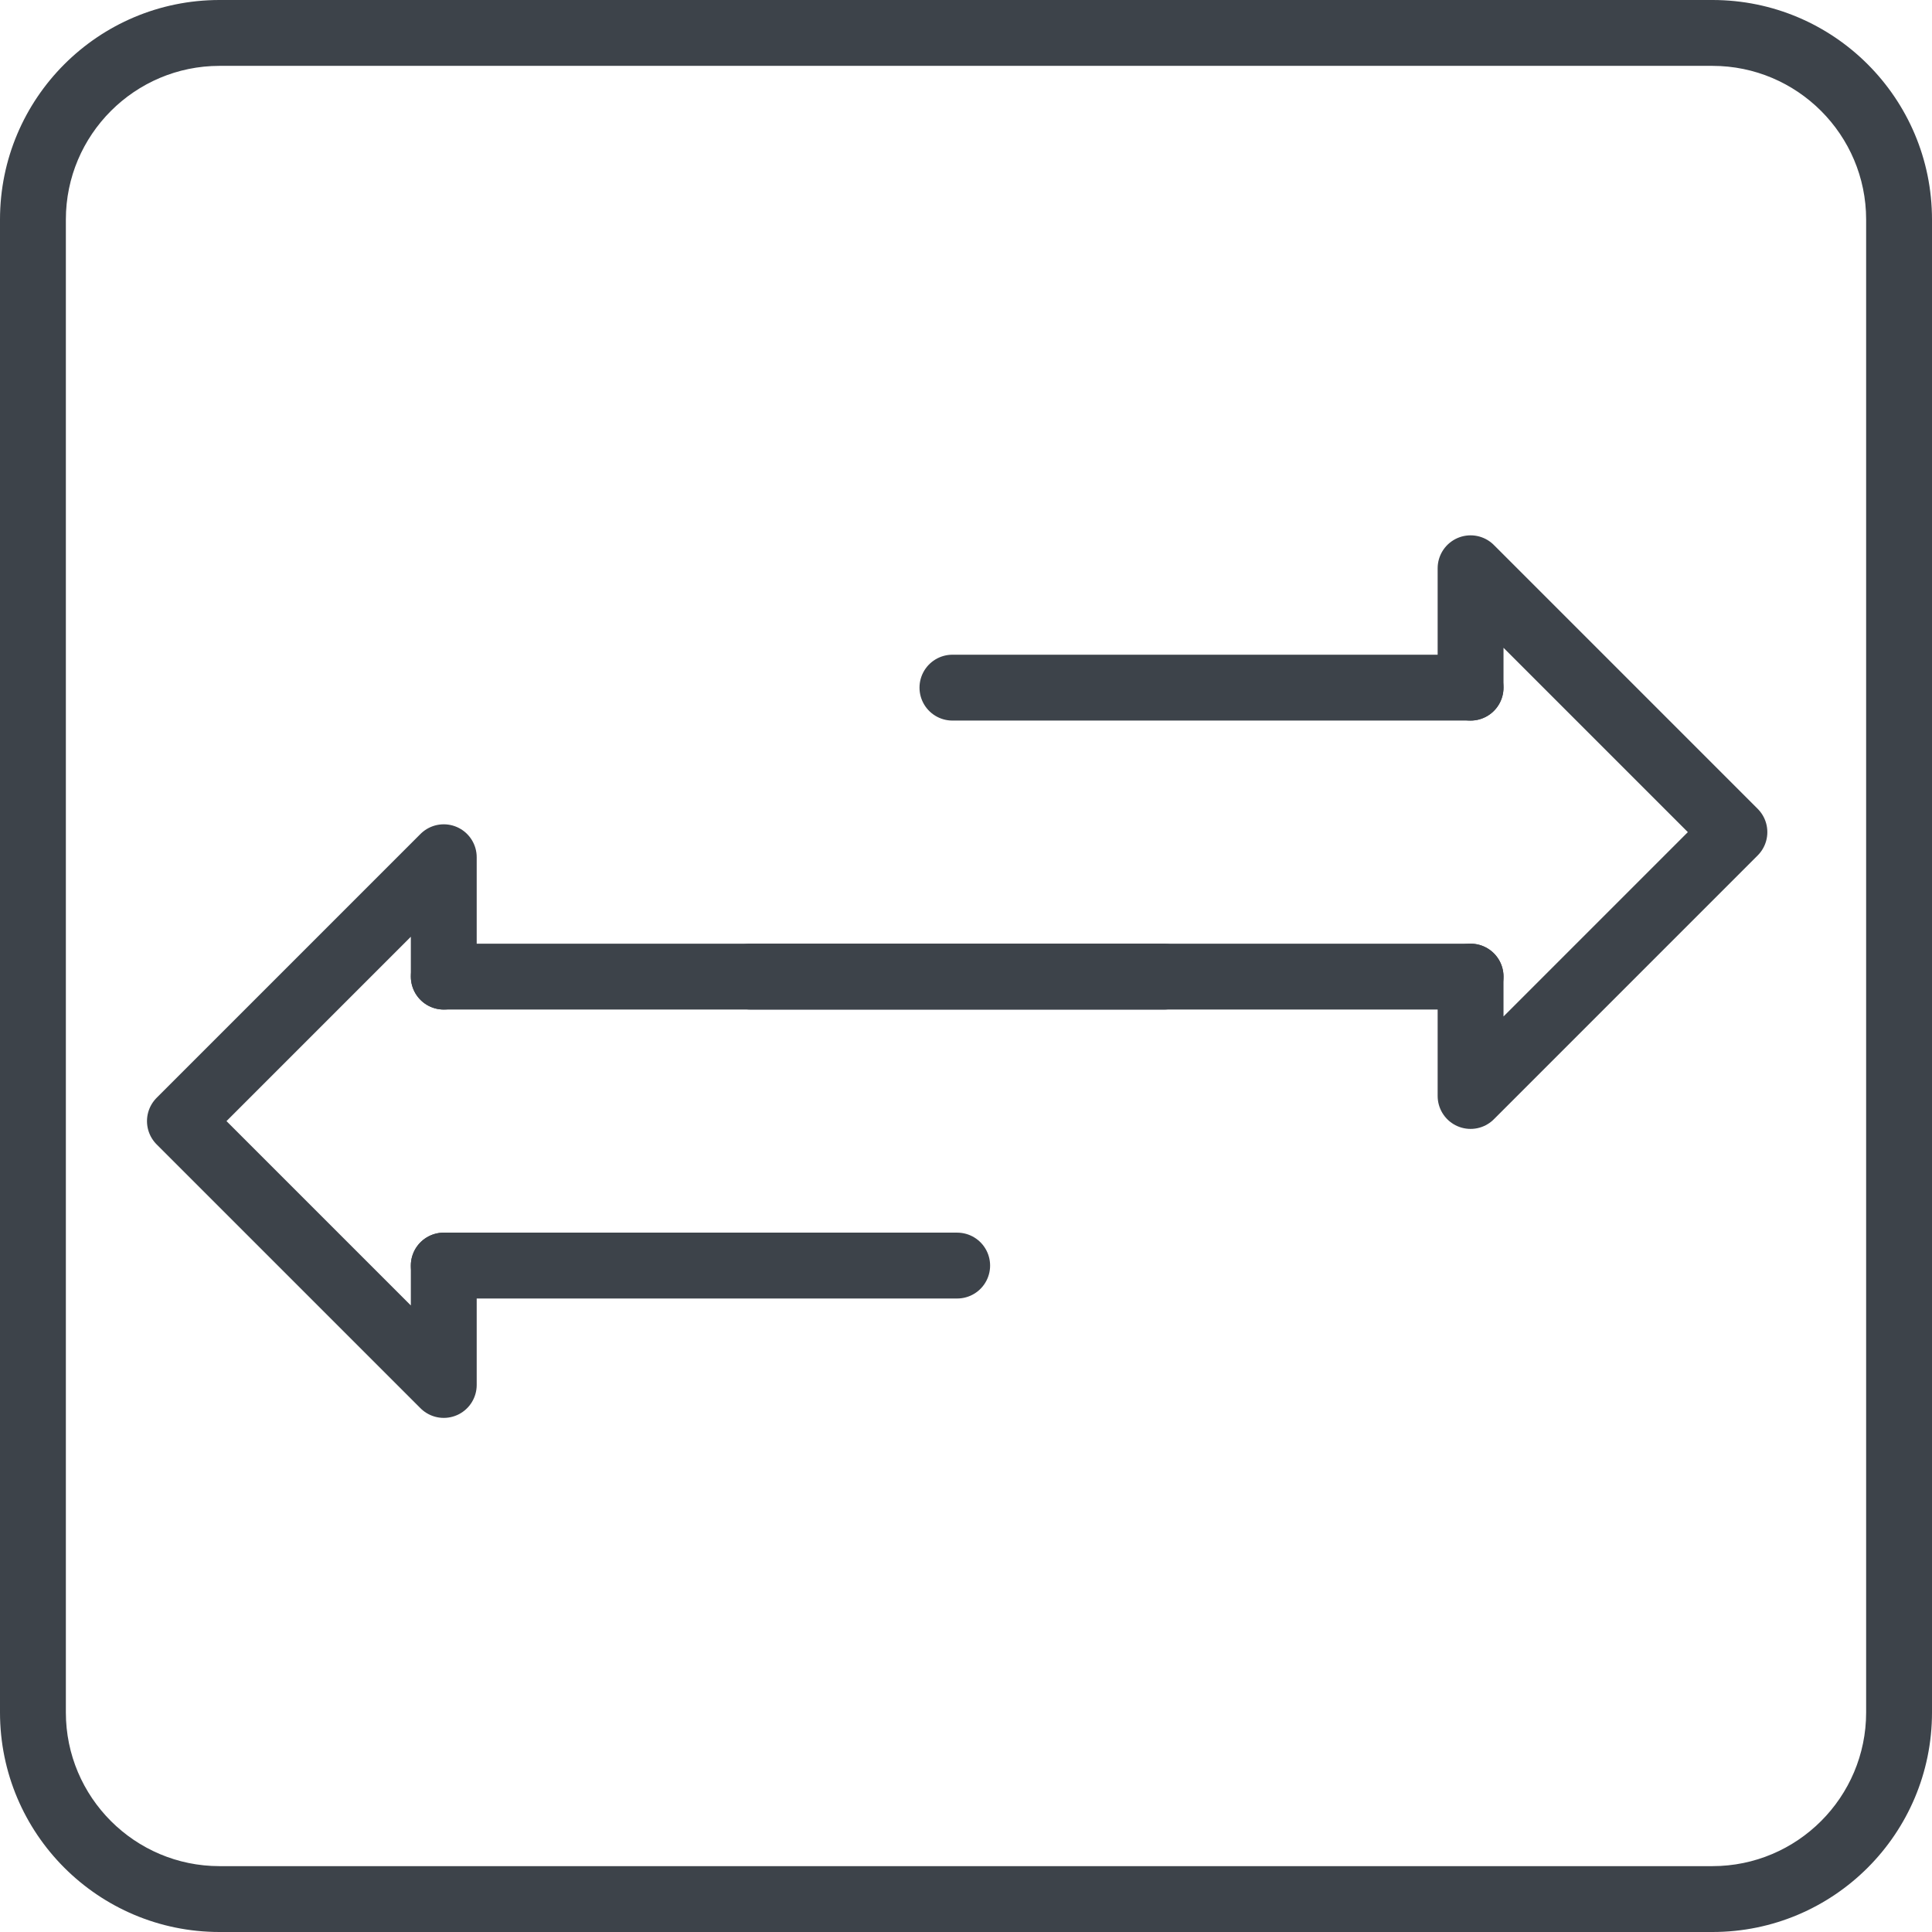 <svg viewBox="0 0 88 88" height="88" width="88" xmlns="http://www.w3.org/2000/svg">
  <g transform="translate(-204 -3503.234)" id="premium03_answer_main03_icon02">
    <g fill="none" transform="translate(204 3503.234)" data-sanitized-data-name="パス 36509" data-name="パス 36509" id="パス_36509">
      <path stroke="none" d="M10,0H78A10,10,0,0,1,88,10V78A10,10,0,0,1,78,88H10A10,10,0,0,1,0,78V10A10,10,0,0,1,10,0Z"></path>
      <path fill="#3d434a" stroke="none" d="M 10 3 C 6.14 3 3 6.14 3 10 L 3 78 C 3 81.86 6.14 85 10 85 L 78 85 C 81.86 85 85 81.86 85 78 L 85 10 C 85 6.14 81.86 3 78 3 L 10 3 M 10 0 L 78 0 C 83.523 0 88 4.477 88 10 L 88 78 C 88 83.523 83.523 88 78 88 L 10 88 C 4.477 88 0 83.523 0 78 L 0 10 C 0 4.477 4.477 0 10 0 Z"></path>
    </g>
    <g transform="translate(304.229 3507.89) rotate(90)" id="寝返り">
      <g transform="translate(21.228 21.229)" data-sanitized-data-name="グループ 1236" data-name="グループ 1236" id="グループ_1236">
        <path stroke-width="3" stroke-linejoin="round" stroke-linecap="round" stroke="#3d434a" fill="none" transform="translate(-21.228 -21.229)" d="M39.827,33.246h5.437L33.246,21.229,21.228,33.246h5.437" data-sanitized-data-name="パス 36416" data-name="パス 36416" id="パス_36416"></path>
        <path stroke-width="3" stroke-linecap="round" stroke="#3d434a" fill="none" transform="translate(5.437 12.018)" d="M0,23.6V0" data-sanitized-data-name="パス 36513" data-name="パス 36513" id="パス_36513"></path>
      </g>
      <path stroke-width="3" stroke-linecap="round" stroke="#3d434a" fill="none" transform="translate(39.827 33.246)" d="M0,32.789V0" data-sanitized-data-name="パス 36511" data-name="パス 36511" id="パス_36511"></path>
      <g transform="translate(34.39 56.631)" data-sanitized-data-name="グループ 1235" data-name="グループ 1235" id="グループ_1235">
        <path stroke-width="3" stroke-linejoin="round" stroke-linecap="round" stroke="#3d434a" fill="none" transform="translate(-151.848 -581.249)" d="M157.285,604.634h-5.437l12.019,12.018,12.018-12.018h-5.437" data-sanitized-data-name="パス 36417" data-name="パス 36417" id="パス_36417"></path>
        <path stroke-width="3" stroke-linecap="round" stroke="#3d434a" fill="none" transform="translate(18.599)" d="M0,0V23.385" data-sanitized-data-name="パス 36512" data-name="パス 36512" id="パス_36512"></path>
      </g>
      <path stroke-width="3" stroke-linecap="round" stroke="#3d434a" fill="none" transform="translate(39.828 47.226)" d="M0,0V32.789" data-sanitized-data-name="パス 36510" data-name="パス 36510" id="パス_36510"></path>
    </g>
  </g>
</svg>
